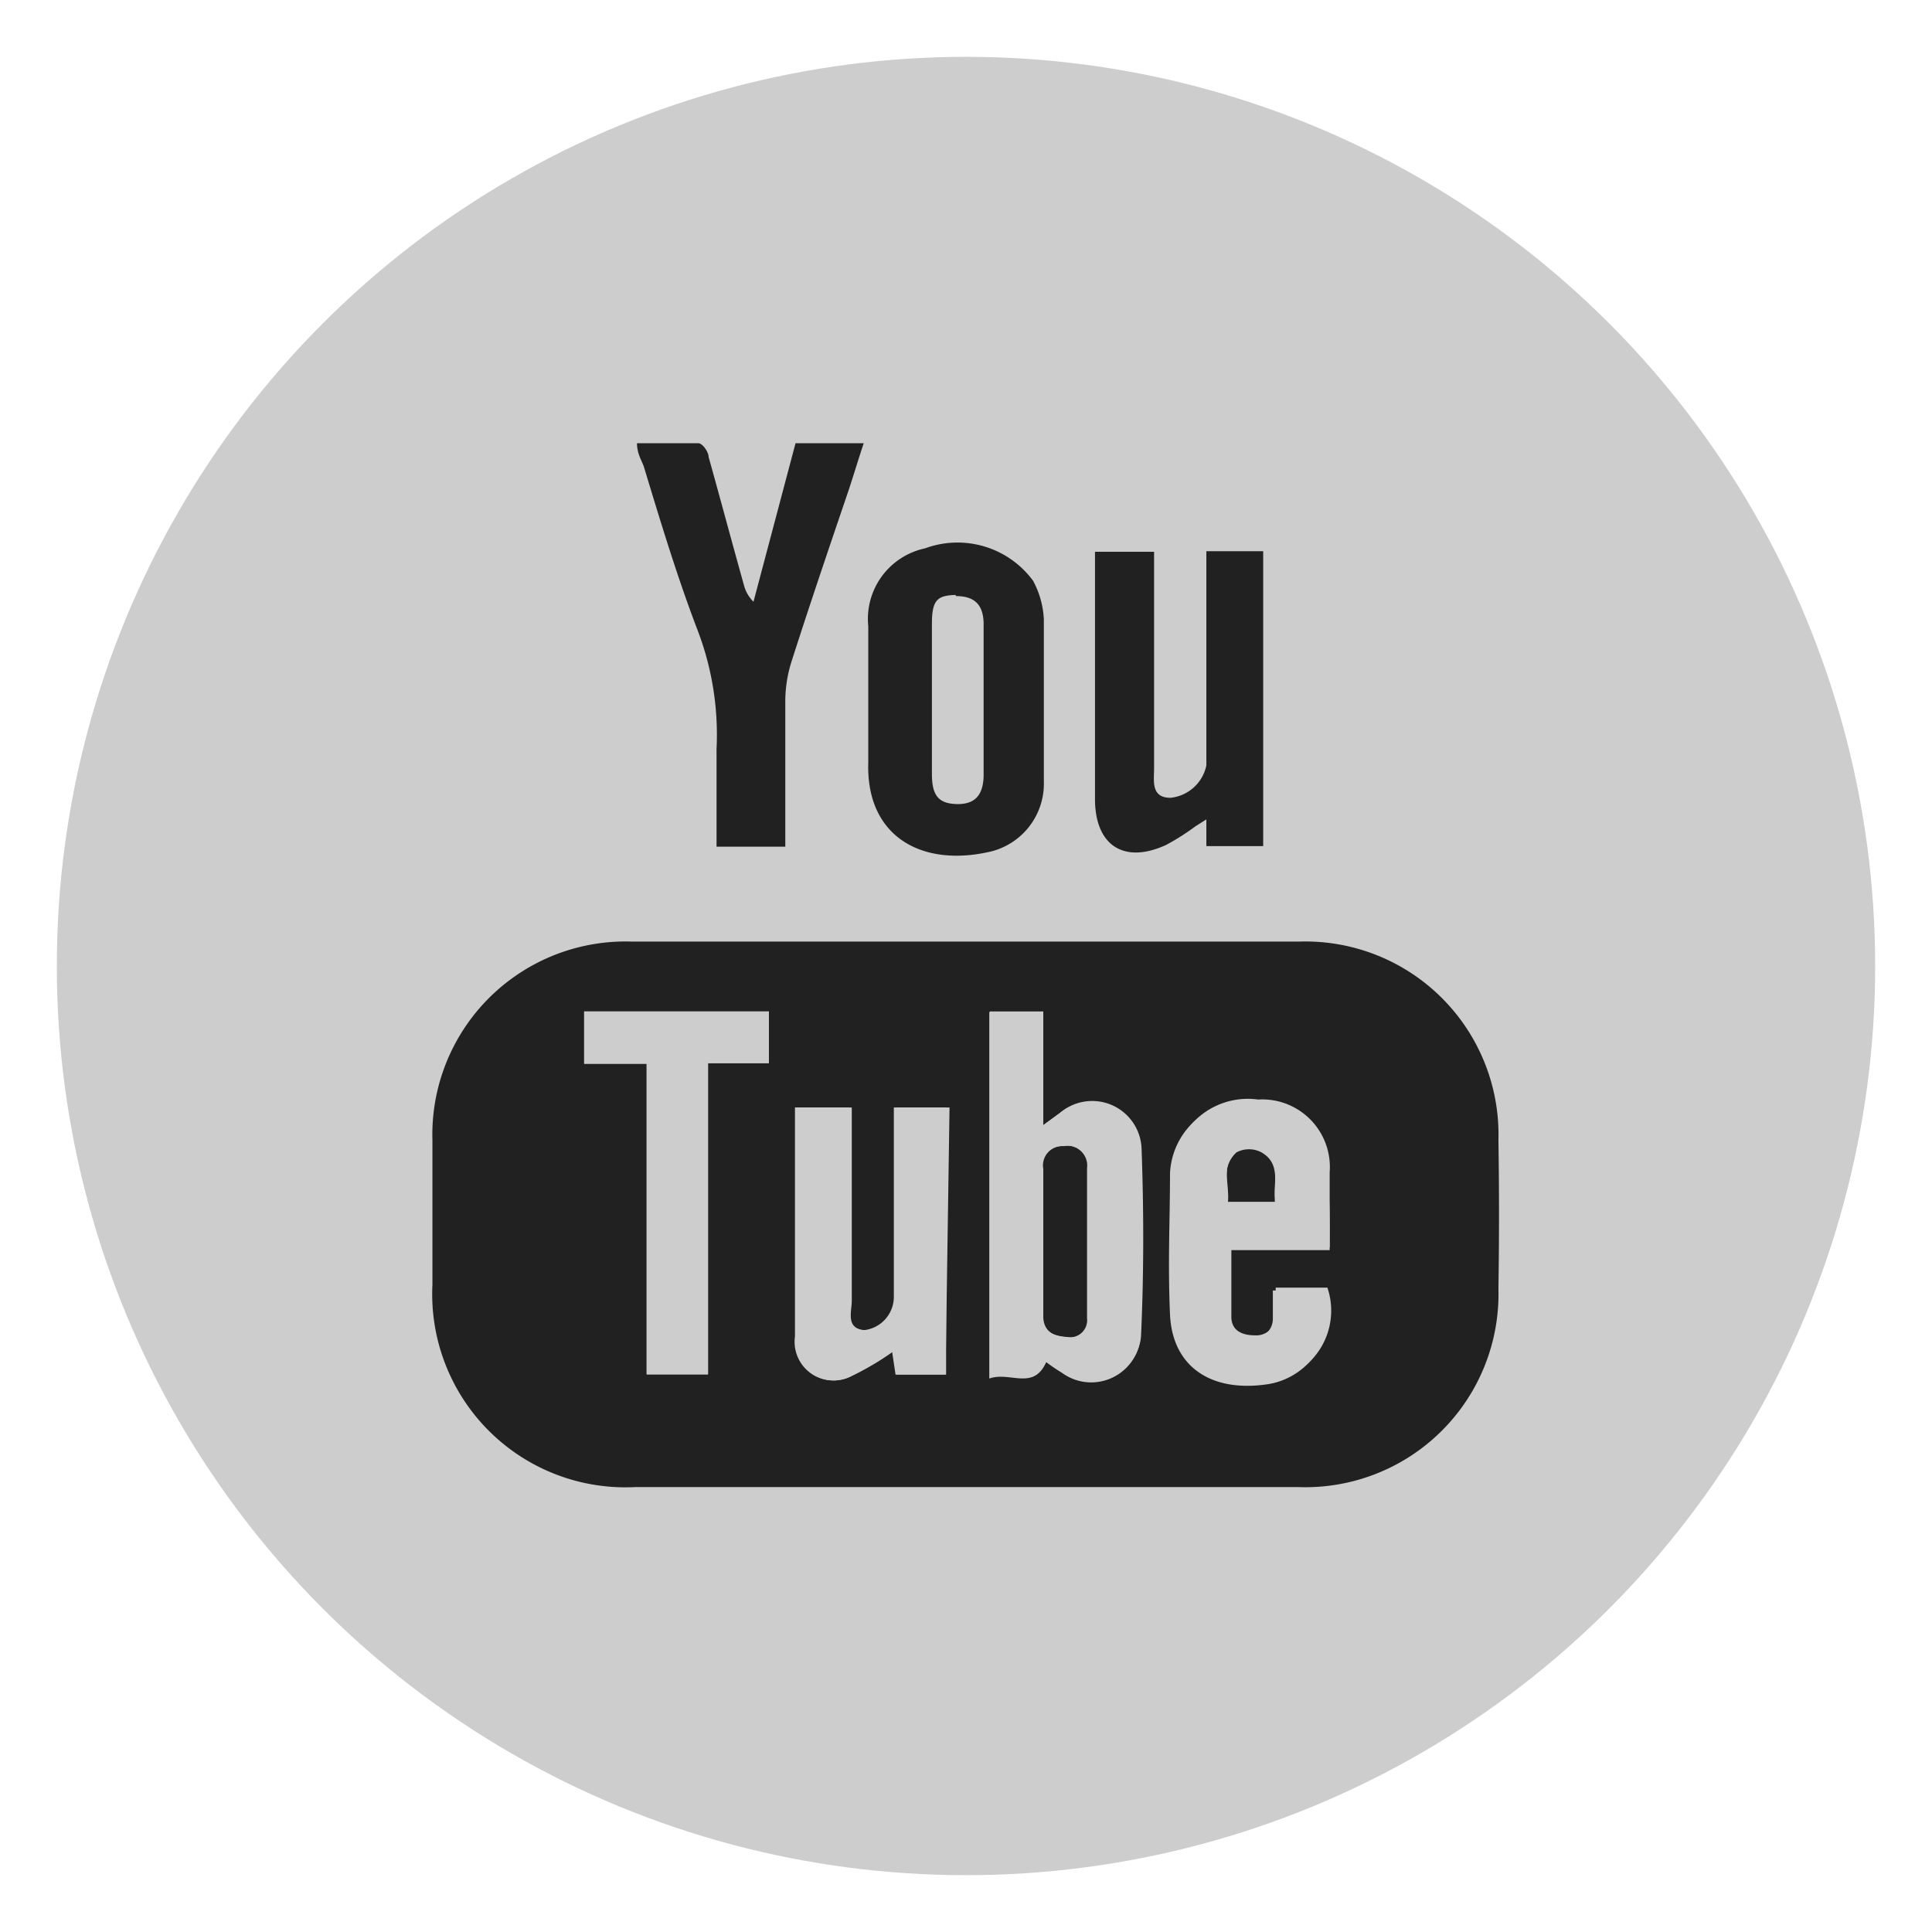 <svg id="Layer_1" data-name="Layer 1" xmlns="http://www.w3.org/2000/svg" viewBox="0 0 34 34"><defs><style>.cls-1{fill:#cdcdcd;}.cls-2{fill:#212121;}</style></defs><title>youtube</title><circle class="cls-1" cx="17" cy="17" r="16"/><path class="cls-2" d="M20.52,14.87a4.08,4.08,0,0,0,.52-.33l.19-.12,0,.47h1V9.7h-1c0,.54,0,1,0,1.54,0,.74,0,1.49,0,2.23a.72.72,0,0,1-.63.57c-.35,0-.29-.3-.29-.52,0-1,0-2.06,0-3.09V9.71H19.27c0,1.47,0,2.91,0,4.35C19.27,14.88,19.78,15.21,20.52,14.87Z"/><path class="cls-2" d="M17.37,15a1.23,1.23,0,0,0,1-1.25c0-.48,0-1,0-1.44h0c0-.47,0-.94,0-1.41a1.58,1.58,0,0,0-.19-.68,1.65,1.65,0,0,0-1.9-.57,1.27,1.27,0,0,0-1,1.37c0,.8,0,1.6,0,2.4C15.24,14.7,16.19,15.25,17.37,15Zm-.55-4.51c.32,0,.48.14.49.47q0,1.34,0,2.67c0,.37-.16.53-.48.52s-.43-.16-.43-.53,0-.89,0-1.34,0-.87,0-1.3S16.5,10.48,16.82,10.47Z"/><path class="cls-2" d="M22.2,20.23a.47.47,0,0,0-.44,0c-.28.26-.12.61-.15.92h.84C22.38,20.84,22.58,20.44,22.2,20.23Z"/><path class="cls-2" d="M12.28,11.1a5.14,5.14,0,0,1,.33,2.08c0,.57,0,1.14,0,1.72h1.21v-.39c0-.73,0-1.47,0-2.2a2.32,2.32,0,0,1,.11-.67c.32-1,.66-2,1-3,.09-.27.17-.54.27-.84H14l-.74,2.79a.64.64,0,0,1-.17-.3c-.21-.75-.41-1.5-.62-2.25,0-.09-.11-.24-.18-.24-.35,0-.7,0-1.08,0,0,.18.08.3.12.41C11.63,9.2,11.92,10.16,12.28,11.1Z"/><path class="cls-2" d="M18.71,20.17a.34.34,0,0,0-.36.4c0,.42,0,.85,0,1.27s0,.89,0,1.34c0,.28.22.33.43.35a.3.3,0,0,0,.35-.33c0-.88,0-1.76,0-2.64A.35.35,0,0,0,18.71,20.17Z"/><path class="cls-2" d="M26.37,20.07a3.4,3.4,0,0,0-3.5-3.5q-5.88,0-11.76,0a3.4,3.4,0,0,0-3.5,3.5c0,.85,0,1.7,0,2.54a3.4,3.4,0,0,0,3.57,3.56H22.84a3.4,3.4,0,0,0,3.53-3.49Q26.39,21.37,26.37,20.07ZM13.53,18.71H12.46v5.47H11.38V18.72h-1.1V17.8h3.25Zm3.11,5.48h-.88l-.06-.4a5,5,0,0,1-.71.42.68.68,0,0,1-1-.69c0-1.08,0-2.15,0-3.23,0-.26,0-.52,0-.8h1v.59c0,.94,0,1.88,0,2.81,0,.2-.12.51.26.52a.59.59,0,0,0,.54-.59c0-.86,0-1.72,0-2.57v-.76h.92Zm3.44-.67a.87.87,0,0,1-1.38.62,3.35,3.35,0,0,1-.28-.19c-.23.51-.65.16-1,.29V17.8h.94v2l.3-.22a.87.87,0,0,1,1.43.64C20.13,21.32,20.13,22.43,20.08,23.52ZM23.4,22H21.62c0,.43,0,.84,0,1.24,0,.23.19.32.42.31a.34.34,0,0,0,.36-.34c0-.16,0-.32,0-.5h.91a1.26,1.26,0,0,1-1,1.65c-1,.15-1.68-.31-1.72-1.23s0-1.65,0-2.47a1.32,1.32,0,0,1,1.5-1.26,1.19,1.19,0,0,1,1.26,1.28C23.41,21.06,23.4,21.48,23.4,22Z"/><path class="cls-1" d="M10.28,18.72h1.1v5.47h1.08V18.71h1.07V17.8H10.28Z"/><path class="cls-1" d="M18.65,19.59l-.3.22v-2h-.94v6.45c.36-.13.78.22,1-.29a3.35,3.35,0,0,0,.28.19.87.87,0,0,0,1.38-.62c0-1.1.05-2.2,0-3.3A.87.87,0,0,0,18.65,19.59Zm.14,3.94c-.2,0-.42-.07-.43-.35,0-.45,0-.89,0-1.34s0-.85,0-1.27a.34.34,0,0,1,.36-.4.35.35,0,0,1,.42.38c0,.88,0,1.76,0,2.64A.3.3,0,0,1,18.78,23.53Z"/><path class="cls-1" d="M15.73,20.25c0,.86,0,1.72,0,2.57a.59.59,0,0,1-.54.59c-.38,0-.25-.32-.26-.52,0-.94,0-1.88,0-2.81v-.59H14c0,.28,0,.54,0,.8,0,1.08,0,2.15,0,3.23a.68.68,0,0,0,1,.69,5,5,0,0,0,.71-.42l.06.4h.88V19.49h-.92Z"/><path class="cls-1" d="M22.14,19.35a1.32,1.32,0,0,0-1.5,1.26c0,.82,0,1.65,0,2.47s.72,1.38,1.72,1.23a1.26,1.26,0,0,0,1-1.65h-.91c0,.19,0,.35,0,.5a.34.34,0,0,1-.36.34c-.23,0-.41-.08-.42-.31,0-.41,0-.81,0-1.24H23.4c0-.47,0-.9,0-1.32A1.19,1.19,0,0,0,22.14,19.35Zm-.53,1.85c0-.32-.13-.66.15-.92a.47.47,0,0,1,.44,0c.38.22.18.61.25,1Z"/></svg>